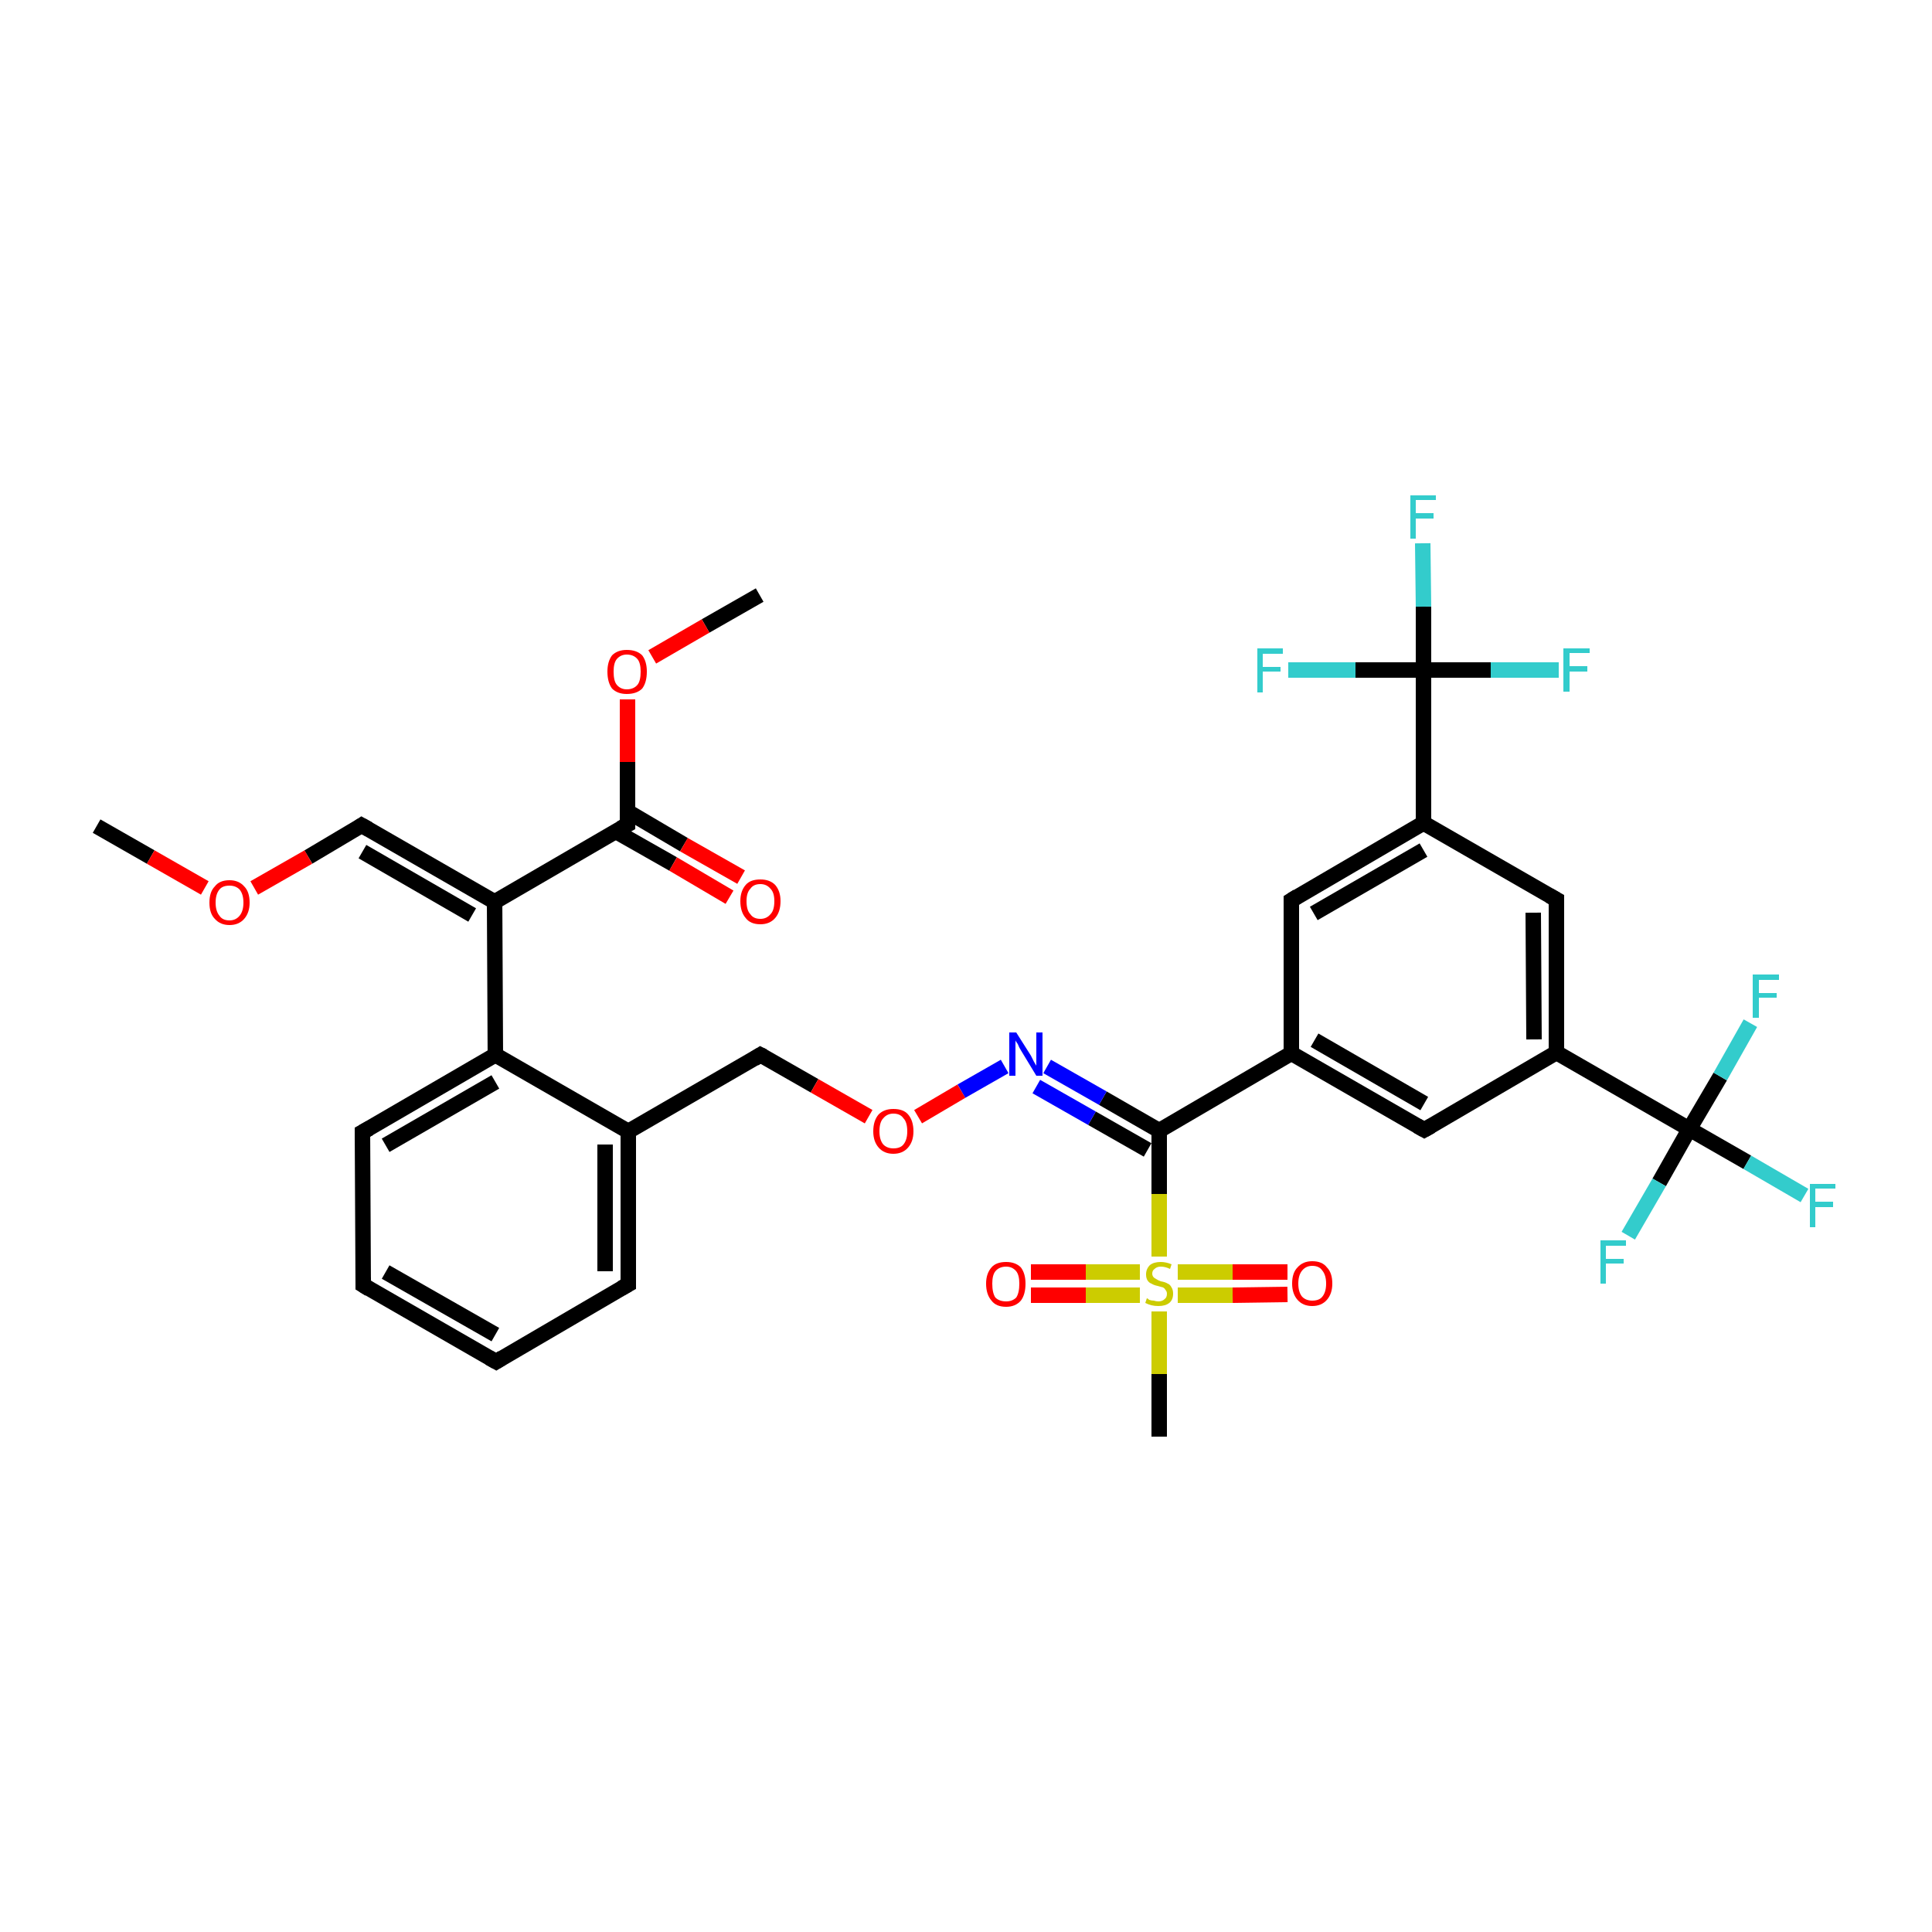 <?xml version='1.0' encoding='iso-8859-1'?>
<svg version='1.1' baseProfile='full'
              xmlns='http://www.w3.org/2000/svg'
                      xmlns:rdkit='http://www.rdkit.org/xml'
                      xmlns:xlink='http://www.w3.org/1999/xlink'
                  xml:space='preserve'
width='250px' height='250px' viewBox='0 0 250 250'>
<!-- END OF HEADER -->
<rect style='opacity:1.0;fill:#FFFFFF;stroke:none' width='250.0' height='250.0' x='0.0' y='0.0'> </rect>
<path class='bond-0 atom-0 atom-32' d='M 12.5,106.9 L 19.5,110.9' style='fill:none;fill-rule:evenodd;stroke:#000000;stroke-width:2.0px;stroke-linecap:butt;stroke-linejoin:miter;stroke-opacity:1' />
<path class='bond-0 atom-0 atom-32' d='M 19.5,110.9 L 26.5,114.9' style='fill:none;fill-rule:evenodd;stroke:#FF0000;stroke-width:2.0px;stroke-linecap:butt;stroke-linejoin:miter;stroke-opacity:1' />
<path class='bond-1 atom-1 atom-33' d='M 98.3,77.0 L 91.3,81.0' style='fill:none;fill-rule:evenodd;stroke:#000000;stroke-width:2.0px;stroke-linecap:butt;stroke-linejoin:miter;stroke-opacity:1' />
<path class='bond-1 atom-1 atom-33' d='M 91.3,81.0 L 84.4,85.0' style='fill:none;fill-rule:evenodd;stroke:#FF0000;stroke-width:2.0px;stroke-linecap:butt;stroke-linejoin:miter;stroke-opacity:1' />
<path class='bond-2 atom-2 atom-35' d='M 150.0,185.9 L 150.0,177.8' style='fill:none;fill-rule:evenodd;stroke:#000000;stroke-width:2.0px;stroke-linecap:butt;stroke-linejoin:miter;stroke-opacity:1' />
<path class='bond-2 atom-2 atom-35' d='M 150.0,177.8 L 150.0,169.7' style='fill:none;fill-rule:evenodd;stroke:#CCCC00;stroke-width:2.0px;stroke-linecap:butt;stroke-linejoin:miter;stroke-opacity:1' />
<path class='bond-3 atom-3 atom-4' d='M 64.2,176.2 L 47.0,166.3' style='fill:none;fill-rule:evenodd;stroke:#000000;stroke-width:2.0px;stroke-linecap:butt;stroke-linejoin:miter;stroke-opacity:1' />
<path class='bond-3 atom-3 atom-4' d='M 64.1,172.7 L 49.9,164.6' style='fill:none;fill-rule:evenodd;stroke:#000000;stroke-width:2.0px;stroke-linecap:butt;stroke-linejoin:miter;stroke-opacity:1' />
<path class='bond-4 atom-3 atom-5' d='M 64.2,176.2 L 81.3,166.2' style='fill:none;fill-rule:evenodd;stroke:#000000;stroke-width:2.0px;stroke-linecap:butt;stroke-linejoin:miter;stroke-opacity:1' />
<path class='bond-5 atom-4 atom-6' d='M 47.0,166.3 L 46.9,146.5' style='fill:none;fill-rule:evenodd;stroke:#000000;stroke-width:2.0px;stroke-linecap:butt;stroke-linejoin:miter;stroke-opacity:1' />
<path class='bond-6 atom-5 atom-12' d='M 81.3,166.2 L 81.3,146.4' style='fill:none;fill-rule:evenodd;stroke:#000000;stroke-width:2.0px;stroke-linecap:butt;stroke-linejoin:miter;stroke-opacity:1' />
<path class='bond-6 atom-5 atom-12' d='M 78.3,164.5 L 78.3,148.1' style='fill:none;fill-rule:evenodd;stroke:#000000;stroke-width:2.0px;stroke-linecap:butt;stroke-linejoin:miter;stroke-opacity:1' />
<path class='bond-7 atom-6 atom-16' d='M 46.9,146.5 L 64.1,136.5' style='fill:none;fill-rule:evenodd;stroke:#000000;stroke-width:2.0px;stroke-linecap:butt;stroke-linejoin:miter;stroke-opacity:1' />
<path class='bond-7 atom-6 atom-16' d='M 49.9,148.2 L 64.1,140.0' style='fill:none;fill-rule:evenodd;stroke:#000000;stroke-width:2.0px;stroke-linecap:butt;stroke-linejoin:miter;stroke-opacity:1' />
<path class='bond-8 atom-7 atom-13' d='M 184.3,146.2 L 167.1,136.3' style='fill:none;fill-rule:evenodd;stroke:#000000;stroke-width:2.0px;stroke-linecap:butt;stroke-linejoin:miter;stroke-opacity:1' />
<path class='bond-8 atom-7 atom-13' d='M 184.3,142.8 L 170.1,134.6' style='fill:none;fill-rule:evenodd;stroke:#000000;stroke-width:2.0px;stroke-linecap:butt;stroke-linejoin:miter;stroke-opacity:1' />
<path class='bond-9 atom-7 atom-14' d='M 184.3,146.2 L 201.4,136.2' style='fill:none;fill-rule:evenodd;stroke:#000000;stroke-width:2.0px;stroke-linecap:butt;stroke-linejoin:miter;stroke-opacity:1' />
<path class='bond-10 atom-8 atom-13' d='M 167.1,116.5 L 167.1,136.3' style='fill:none;fill-rule:evenodd;stroke:#000000;stroke-width:2.0px;stroke-linecap:butt;stroke-linejoin:miter;stroke-opacity:1' />
<path class='bond-11 atom-8 atom-15' d='M 167.1,116.5 L 184.2,106.5' style='fill:none;fill-rule:evenodd;stroke:#000000;stroke-width:2.0px;stroke-linecap:butt;stroke-linejoin:miter;stroke-opacity:1' />
<path class='bond-11 atom-8 atom-15' d='M 170.0,118.2 L 184.2,110.0' style='fill:none;fill-rule:evenodd;stroke:#000000;stroke-width:2.0px;stroke-linecap:butt;stroke-linejoin:miter;stroke-opacity:1' />
<path class='bond-12 atom-9 atom-14' d='M 201.4,116.4 L 201.4,136.2' style='fill:none;fill-rule:evenodd;stroke:#000000;stroke-width:2.0px;stroke-linecap:butt;stroke-linejoin:miter;stroke-opacity:1' />
<path class='bond-12 atom-9 atom-14' d='M 198.4,118.1 L 198.5,134.5' style='fill:none;fill-rule:evenodd;stroke:#000000;stroke-width:2.0px;stroke-linecap:butt;stroke-linejoin:miter;stroke-opacity:1' />
<path class='bond-13 atom-9 atom-15' d='M 201.4,116.4 L 184.2,106.5' style='fill:none;fill-rule:evenodd;stroke:#000000;stroke-width:2.0px;stroke-linecap:butt;stroke-linejoin:miter;stroke-opacity:1' />
<path class='bond-14 atom-10 atom-12' d='M 98.4,136.5 L 81.3,146.4' style='fill:none;fill-rule:evenodd;stroke:#000000;stroke-width:2.0px;stroke-linecap:butt;stroke-linejoin:miter;stroke-opacity:1' />
<path class='bond-15 atom-10 atom-34' d='M 98.4,136.5 L 105.4,140.5' style='fill:none;fill-rule:evenodd;stroke:#000000;stroke-width:2.0px;stroke-linecap:butt;stroke-linejoin:miter;stroke-opacity:1' />
<path class='bond-15 atom-10 atom-34' d='M 105.4,140.5 L 112.4,144.5' style='fill:none;fill-rule:evenodd;stroke:#FF0000;stroke-width:2.0px;stroke-linecap:butt;stroke-linejoin:miter;stroke-opacity:1' />
<path class='bond-16 atom-11 atom-17' d='M 46.8,106.8 L 64.0,116.7' style='fill:none;fill-rule:evenodd;stroke:#000000;stroke-width:2.0px;stroke-linecap:butt;stroke-linejoin:miter;stroke-opacity:1' />
<path class='bond-16 atom-11 atom-17' d='M 46.9,110.2 L 61.1,118.4' style='fill:none;fill-rule:evenodd;stroke:#000000;stroke-width:2.0px;stroke-linecap:butt;stroke-linejoin:miter;stroke-opacity:1' />
<path class='bond-17 atom-11 atom-32' d='M 46.8,106.8 L 39.9,110.9' style='fill:none;fill-rule:evenodd;stroke:#000000;stroke-width:2.0px;stroke-linecap:butt;stroke-linejoin:miter;stroke-opacity:1' />
<path class='bond-17 atom-11 atom-32' d='M 39.9,110.9 L 32.9,114.9' style='fill:none;fill-rule:evenodd;stroke:#FF0000;stroke-width:2.0px;stroke-linecap:butt;stroke-linejoin:miter;stroke-opacity:1' />
<path class='bond-18 atom-12 atom-16' d='M 81.3,146.4 L 64.1,136.5' style='fill:none;fill-rule:evenodd;stroke:#000000;stroke-width:2.0px;stroke-linecap:butt;stroke-linejoin:miter;stroke-opacity:1' />
<path class='bond-19 atom-13 atom-18' d='M 167.1,136.3 L 150.0,146.3' style='fill:none;fill-rule:evenodd;stroke:#000000;stroke-width:2.0px;stroke-linecap:butt;stroke-linejoin:miter;stroke-opacity:1' />
<path class='bond-20 atom-14 atom-20' d='M 201.4,136.2 L 218.6,146.1' style='fill:none;fill-rule:evenodd;stroke:#000000;stroke-width:2.0px;stroke-linecap:butt;stroke-linejoin:miter;stroke-opacity:1' />
<path class='bond-21 atom-15 atom-21' d='M 184.2,106.5 L 184.2,86.7' style='fill:none;fill-rule:evenodd;stroke:#000000;stroke-width:2.0px;stroke-linecap:butt;stroke-linejoin:miter;stroke-opacity:1' />
<path class='bond-22 atom-16 atom-17' d='M 64.1,136.5 L 64.0,116.7' style='fill:none;fill-rule:evenodd;stroke:#000000;stroke-width:2.0px;stroke-linecap:butt;stroke-linejoin:miter;stroke-opacity:1' />
<path class='bond-23 atom-17 atom-19' d='M 64.0,116.7 L 81.2,106.7' style='fill:none;fill-rule:evenodd;stroke:#000000;stroke-width:2.0px;stroke-linecap:butt;stroke-linejoin:miter;stroke-opacity:1' />
<path class='bond-24 atom-18 atom-28' d='M 150.0,146.3 L 142.7,142.1' style='fill:none;fill-rule:evenodd;stroke:#000000;stroke-width:2.0px;stroke-linecap:butt;stroke-linejoin:miter;stroke-opacity:1' />
<path class='bond-24 atom-18 atom-28' d='M 142.7,142.1 L 135.5,138.0' style='fill:none;fill-rule:evenodd;stroke:#0000FF;stroke-width:2.0px;stroke-linecap:butt;stroke-linejoin:miter;stroke-opacity:1' />
<path class='bond-24 atom-18 atom-28' d='M 148.5,148.8 L 141.3,144.7' style='fill:none;fill-rule:evenodd;stroke:#000000;stroke-width:2.0px;stroke-linecap:butt;stroke-linejoin:miter;stroke-opacity:1' />
<path class='bond-24 atom-18 atom-28' d='M 141.3,144.7 L 134.1,140.6' style='fill:none;fill-rule:evenodd;stroke:#0000FF;stroke-width:2.0px;stroke-linecap:butt;stroke-linejoin:miter;stroke-opacity:1' />
<path class='bond-25 atom-18 atom-35' d='M 150.0,146.3 L 150.0,154.5' style='fill:none;fill-rule:evenodd;stroke:#000000;stroke-width:2.0px;stroke-linecap:butt;stroke-linejoin:miter;stroke-opacity:1' />
<path class='bond-25 atom-18 atom-35' d='M 150.0,154.5 L 150.0,162.6' style='fill:none;fill-rule:evenodd;stroke:#CCCC00;stroke-width:2.0px;stroke-linecap:butt;stroke-linejoin:miter;stroke-opacity:1' />
<path class='bond-26 atom-19 atom-29' d='M 79.7,107.6 L 87.1,111.8' style='fill:none;fill-rule:evenodd;stroke:#000000;stroke-width:2.0px;stroke-linecap:butt;stroke-linejoin:miter;stroke-opacity:1' />
<path class='bond-26 atom-19 atom-29' d='M 87.1,111.8 L 94.4,116.1' style='fill:none;fill-rule:evenodd;stroke:#FF0000;stroke-width:2.0px;stroke-linecap:butt;stroke-linejoin:miter;stroke-opacity:1' />
<path class='bond-26 atom-19 atom-29' d='M 81.2,105.0 L 88.5,109.3' style='fill:none;fill-rule:evenodd;stroke:#000000;stroke-width:2.0px;stroke-linecap:butt;stroke-linejoin:miter;stroke-opacity:1' />
<path class='bond-26 atom-19 atom-29' d='M 88.5,109.3 L 95.9,113.5' style='fill:none;fill-rule:evenodd;stroke:#FF0000;stroke-width:2.0px;stroke-linecap:butt;stroke-linejoin:miter;stroke-opacity:1' />
<path class='bond-27 atom-19 atom-33' d='M 81.2,106.7 L 81.2,98.6' style='fill:none;fill-rule:evenodd;stroke:#000000;stroke-width:2.0px;stroke-linecap:butt;stroke-linejoin:miter;stroke-opacity:1' />
<path class='bond-27 atom-19 atom-33' d='M 81.2,98.6 L 81.2,90.5' style='fill:none;fill-rule:evenodd;stroke:#FF0000;stroke-width:2.0px;stroke-linecap:butt;stroke-linejoin:miter;stroke-opacity:1' />
<path class='bond-28 atom-20 atom-22' d='M 218.6,146.1 L 226.1,150.4' style='fill:none;fill-rule:evenodd;stroke:#000000;stroke-width:2.0px;stroke-linecap:butt;stroke-linejoin:miter;stroke-opacity:1' />
<path class='bond-28 atom-20 atom-22' d='M 226.1,150.4 L 233.5,154.7' style='fill:none;fill-rule:evenodd;stroke:#33CCCC;stroke-width:2.0px;stroke-linecap:butt;stroke-linejoin:miter;stroke-opacity:1' />
<path class='bond-29 atom-20 atom-23' d='M 218.6,146.1 L 214.7,153.0' style='fill:none;fill-rule:evenodd;stroke:#000000;stroke-width:2.0px;stroke-linecap:butt;stroke-linejoin:miter;stroke-opacity:1' />
<path class='bond-29 atom-20 atom-23' d='M 214.7,153.0 L 210.7,159.9' style='fill:none;fill-rule:evenodd;stroke:#33CCCC;stroke-width:2.0px;stroke-linecap:butt;stroke-linejoin:miter;stroke-opacity:1' />
<path class='bond-30 atom-20 atom-24' d='M 218.6,146.1 L 222.6,139.3' style='fill:none;fill-rule:evenodd;stroke:#000000;stroke-width:2.0px;stroke-linecap:butt;stroke-linejoin:miter;stroke-opacity:1' />
<path class='bond-30 atom-20 atom-24' d='M 222.6,139.3 L 226.5,132.4' style='fill:none;fill-rule:evenodd;stroke:#33CCCC;stroke-width:2.0px;stroke-linecap:butt;stroke-linejoin:miter;stroke-opacity:1' />
<path class='bond-31 atom-21 atom-25' d='M 184.2,86.7 L 184.2,78.5' style='fill:none;fill-rule:evenodd;stroke:#000000;stroke-width:2.0px;stroke-linecap:butt;stroke-linejoin:miter;stroke-opacity:1' />
<path class='bond-31 atom-21 atom-25' d='M 184.2,78.5 L 184.1,70.3' style='fill:none;fill-rule:evenodd;stroke:#33CCCC;stroke-width:2.0px;stroke-linecap:butt;stroke-linejoin:miter;stroke-opacity:1' />
<path class='bond-32 atom-21 atom-26' d='M 184.2,86.7 L 192.9,86.7' style='fill:none;fill-rule:evenodd;stroke:#000000;stroke-width:2.0px;stroke-linecap:butt;stroke-linejoin:miter;stroke-opacity:1' />
<path class='bond-32 atom-21 atom-26' d='M 192.9,86.7 L 201.7,86.7' style='fill:none;fill-rule:evenodd;stroke:#33CCCC;stroke-width:2.0px;stroke-linecap:butt;stroke-linejoin:miter;stroke-opacity:1' />
<path class='bond-33 atom-21 atom-27' d='M 184.2,86.7 L 175.4,86.7' style='fill:none;fill-rule:evenodd;stroke:#000000;stroke-width:2.0px;stroke-linecap:butt;stroke-linejoin:miter;stroke-opacity:1' />
<path class='bond-33 atom-21 atom-27' d='M 175.4,86.7 L 166.7,86.7' style='fill:none;fill-rule:evenodd;stroke:#33CCCC;stroke-width:2.0px;stroke-linecap:butt;stroke-linejoin:miter;stroke-opacity:1' />
<path class='bond-34 atom-28 atom-34' d='M 130.0,138.0 L 124.4,141.2' style='fill:none;fill-rule:evenodd;stroke:#0000FF;stroke-width:2.0px;stroke-linecap:butt;stroke-linejoin:miter;stroke-opacity:1' />
<path class='bond-34 atom-28 atom-34' d='M 124.4,141.2 L 118.8,144.5' style='fill:none;fill-rule:evenodd;stroke:#FF0000;stroke-width:2.0px;stroke-linecap:butt;stroke-linejoin:miter;stroke-opacity:1' />
<path class='bond-35 atom-30 atom-35' d='M 166.6,167.5 L 159.5,167.6' style='fill:none;fill-rule:evenodd;stroke:#FF0000;stroke-width:2.0px;stroke-linecap:butt;stroke-linejoin:miter;stroke-opacity:1' />
<path class='bond-35 atom-30 atom-35' d='M 159.5,167.6 L 152.4,167.6' style='fill:none;fill-rule:evenodd;stroke:#CCCC00;stroke-width:2.0px;stroke-linecap:butt;stroke-linejoin:miter;stroke-opacity:1' />
<path class='bond-35 atom-30 atom-35' d='M 166.6,164.6 L 159.5,164.6' style='fill:none;fill-rule:evenodd;stroke:#FF0000;stroke-width:2.0px;stroke-linecap:butt;stroke-linejoin:miter;stroke-opacity:1' />
<path class='bond-35 atom-30 atom-35' d='M 159.5,164.6 L 152.4,164.6' style='fill:none;fill-rule:evenodd;stroke:#CCCC00;stroke-width:2.0px;stroke-linecap:butt;stroke-linejoin:miter;stroke-opacity:1' />
<path class='bond-36 atom-31 atom-35' d='M 133.4,164.6 L 140.5,164.6' style='fill:none;fill-rule:evenodd;stroke:#FF0000;stroke-width:2.0px;stroke-linecap:butt;stroke-linejoin:miter;stroke-opacity:1' />
<path class='bond-36 atom-31 atom-35' d='M 140.5,164.6 L 147.5,164.6' style='fill:none;fill-rule:evenodd;stroke:#CCCC00;stroke-width:2.0px;stroke-linecap:butt;stroke-linejoin:miter;stroke-opacity:1' />
<path class='bond-36 atom-31 atom-35' d='M 133.4,167.6 L 140.5,167.6' style='fill:none;fill-rule:evenodd;stroke:#FF0000;stroke-width:2.0px;stroke-linecap:butt;stroke-linejoin:miter;stroke-opacity:1' />
<path class='bond-36 atom-31 atom-35' d='M 140.5,167.6 L 147.5,167.6' style='fill:none;fill-rule:evenodd;stroke:#CCCC00;stroke-width:2.0px;stroke-linecap:butt;stroke-linejoin:miter;stroke-opacity:1' />
<path d='M 63.3,175.7 L 64.2,176.2 L 65.0,175.7' style='fill:none;stroke:#000000;stroke-width:2.0px;stroke-linecap:butt;stroke-linejoin:miter;stroke-opacity:1;' />
<path d='M 47.8,166.8 L 47.0,166.3 L 47.0,165.3' style='fill:none;stroke:#000000;stroke-width:2.0px;stroke-linecap:butt;stroke-linejoin:miter;stroke-opacity:1;' />
<path d='M 80.4,166.7 L 81.3,166.2 L 81.3,165.2' style='fill:none;stroke:#000000;stroke-width:2.0px;stroke-linecap:butt;stroke-linejoin:miter;stroke-opacity:1;' />
<path d='M 46.9,147.5 L 46.9,146.5 L 47.8,146.0' style='fill:none;stroke:#000000;stroke-width:2.0px;stroke-linecap:butt;stroke-linejoin:miter;stroke-opacity:1;' />
<path d='M 183.4,145.7 L 184.3,146.2 L 185.2,145.7' style='fill:none;stroke:#000000;stroke-width:2.0px;stroke-linecap:butt;stroke-linejoin:miter;stroke-opacity:1;' />
<path d='M 167.1,117.5 L 167.1,116.5 L 167.9,116.0' style='fill:none;stroke:#000000;stroke-width:2.0px;stroke-linecap:butt;stroke-linejoin:miter;stroke-opacity:1;' />
<path d='M 201.4,117.4 L 201.4,116.4 L 200.5,115.9' style='fill:none;stroke:#000000;stroke-width:2.0px;stroke-linecap:butt;stroke-linejoin:miter;stroke-opacity:1;' />
<path d='M 97.6,137.0 L 98.4,136.5 L 98.8,136.7' style='fill:none;stroke:#000000;stroke-width:2.0px;stroke-linecap:butt;stroke-linejoin:miter;stroke-opacity:1;' />
<path d='M 47.7,107.3 L 46.8,106.8 L 46.5,107.0' style='fill:none;stroke:#000000;stroke-width:2.0px;stroke-linecap:butt;stroke-linejoin:miter;stroke-opacity:1;' />
<path d='M 80.3,107.2 L 81.2,106.7 L 81.2,106.3' style='fill:none;stroke:#000000;stroke-width:2.0px;stroke-linecap:butt;stroke-linejoin:miter;stroke-opacity:1;' />
<path class='atom-22' d='M 234.2 153.2
L 237.5 153.2
L 237.5 153.8
L 234.9 153.8
L 234.9 155.5
L 237.2 155.5
L 237.2 156.2
L 234.9 156.2
L 234.9 158.8
L 234.2 158.8
L 234.2 153.2
' fill='#33CCCC'/>
<path class='atom-23' d='M 207.1 160.5
L 210.4 160.5
L 210.4 161.2
L 207.8 161.2
L 207.8 162.9
L 210.1 162.9
L 210.1 163.5
L 207.8 163.5
L 207.8 166.1
L 207.1 166.1
L 207.1 160.5
' fill='#33CCCC'/>
<path class='atom-24' d='M 226.8 126.1
L 230.2 126.1
L 230.2 126.8
L 227.6 126.8
L 227.6 128.5
L 229.9 128.5
L 229.9 129.1
L 227.6 129.1
L 227.6 131.7
L 226.8 131.7
L 226.8 126.1
' fill='#33CCCC'/>
<path class='atom-25' d='M 182.5 64.1
L 185.8 64.1
L 185.8 64.7
L 183.2 64.7
L 183.2 66.4
L 185.5 66.4
L 185.5 67.1
L 183.2 67.1
L 183.2 69.7
L 182.5 69.7
L 182.5 64.1
' fill='#33CCCC'/>
<path class='atom-26' d='M 202.3 83.9
L 205.7 83.9
L 205.7 84.5
L 203.1 84.5
L 203.1 86.2
L 205.4 86.2
L 205.4 86.9
L 203.1 86.9
L 203.1 89.5
L 202.3 89.5
L 202.3 83.9
' fill='#33CCCC'/>
<path class='atom-27' d='M 162.7 83.9
L 166.0 83.9
L 166.0 84.6
L 163.4 84.6
L 163.4 86.3
L 165.7 86.3
L 165.7 86.9
L 163.4 86.9
L 163.4 89.6
L 162.7 89.6
L 162.7 83.9
' fill='#33CCCC'/>
<path class='atom-28' d='M 131.5 133.6
L 133.4 136.6
Q 133.5 136.8, 133.8 137.4
Q 134.1 137.9, 134.1 137.9
L 134.1 133.6
L 134.9 133.6
L 134.9 139.2
L 134.1 139.2
L 132.1 135.9
Q 131.9 135.6, 131.7 135.1
Q 131.4 134.7, 131.4 134.6
L 131.4 139.2
L 130.6 139.2
L 130.6 133.6
L 131.5 133.6
' fill='#0000FF'/>
<path class='atom-29' d='M 95.8 116.6
Q 95.8 115.3, 96.5 114.5
Q 97.1 113.8, 98.4 113.8
Q 99.6 113.8, 100.3 114.5
Q 101.0 115.3, 101.0 116.6
Q 101.0 118.0, 100.3 118.8
Q 99.6 119.6, 98.4 119.6
Q 97.1 119.6, 96.5 118.8
Q 95.8 118.0, 95.8 116.6
M 98.4 118.9
Q 99.2 118.9, 99.7 118.3
Q 100.2 117.8, 100.2 116.6
Q 100.2 115.5, 99.7 115.0
Q 99.2 114.4, 98.4 114.4
Q 97.5 114.4, 97.1 115.0
Q 96.6 115.5, 96.6 116.6
Q 96.6 117.8, 97.1 118.3
Q 97.5 118.9, 98.4 118.9
' fill='#FF0000'/>
<path class='atom-30' d='M 167.2 166.1
Q 167.2 164.7, 167.9 164.0
Q 168.6 163.2, 169.8 163.2
Q 171.1 163.2, 171.7 164.0
Q 172.4 164.7, 172.4 166.1
Q 172.4 167.4, 171.7 168.2
Q 171.0 169.0, 169.8 169.0
Q 168.6 169.0, 167.9 168.2
Q 167.2 167.4, 167.2 166.1
M 169.8 168.3
Q 170.7 168.3, 171.1 167.8
Q 171.6 167.2, 171.6 166.1
Q 171.6 165.0, 171.1 164.4
Q 170.7 163.8, 169.8 163.8
Q 169.0 163.8, 168.5 164.4
Q 168.0 165.0, 168.0 166.1
Q 168.0 167.2, 168.5 167.8
Q 169.0 168.3, 169.8 168.3
' fill='#FF0000'/>
<path class='atom-31' d='M 127.6 166.1
Q 127.6 164.8, 128.3 164.0
Q 128.9 163.3, 130.2 163.3
Q 131.4 163.3, 132.1 164.0
Q 132.7 164.8, 132.7 166.1
Q 132.7 167.5, 132.1 168.3
Q 131.4 169.1, 130.2 169.1
Q 128.9 169.1, 128.3 168.3
Q 127.6 167.5, 127.6 166.1
M 130.2 168.4
Q 131.0 168.4, 131.5 167.9
Q 131.9 167.3, 131.9 166.1
Q 131.9 165.0, 131.5 164.5
Q 131.0 163.9, 130.2 163.9
Q 129.3 163.9, 128.8 164.5
Q 128.4 165.0, 128.4 166.1
Q 128.4 167.3, 128.8 167.9
Q 129.3 168.4, 130.2 168.4
' fill='#FF0000'/>
<path class='atom-32' d='M 27.1 116.8
Q 27.1 115.4, 27.8 114.7
Q 28.4 113.9, 29.7 113.9
Q 30.9 113.9, 31.6 114.7
Q 32.3 115.4, 32.3 116.8
Q 32.3 118.1, 31.6 118.9
Q 30.9 119.7, 29.7 119.7
Q 28.5 119.7, 27.8 118.9
Q 27.1 118.2, 27.1 116.8
M 29.7 119.1
Q 30.5 119.1, 31.0 118.5
Q 31.5 117.9, 31.5 116.8
Q 31.5 115.7, 31.0 115.1
Q 30.5 114.6, 29.7 114.6
Q 28.8 114.6, 28.4 115.1
Q 27.9 115.7, 27.9 116.8
Q 27.9 117.9, 28.4 118.5
Q 28.8 119.1, 29.7 119.1
' fill='#FF0000'/>
<path class='atom-33' d='M 78.6 86.9
Q 78.6 85.6, 79.2 84.8
Q 79.9 84.1, 81.1 84.1
Q 82.4 84.1, 83.1 84.8
Q 83.7 85.6, 83.7 86.9
Q 83.7 88.3, 83.1 89.1
Q 82.4 89.8, 81.1 89.8
Q 79.9 89.8, 79.2 89.1
Q 78.6 88.3, 78.6 86.9
M 81.1 89.2
Q 82.0 89.2, 82.5 88.6
Q 82.9 88.1, 82.9 86.9
Q 82.9 85.8, 82.5 85.3
Q 82.0 84.7, 81.1 84.7
Q 80.3 84.7, 79.8 85.3
Q 79.4 85.8, 79.4 86.9
Q 79.4 88.1, 79.8 88.6
Q 80.3 89.2, 81.1 89.2
' fill='#FF0000'/>
<path class='atom-34' d='M 113.0 146.4
Q 113.0 145.0, 113.7 144.2
Q 114.4 143.5, 115.6 143.5
Q 116.9 143.5, 117.5 144.2
Q 118.2 145.0, 118.2 146.4
Q 118.2 147.7, 117.5 148.5
Q 116.8 149.3, 115.6 149.3
Q 114.4 149.3, 113.7 148.5
Q 113.0 147.7, 113.0 146.4
M 115.6 148.6
Q 116.5 148.6, 116.9 148.1
Q 117.4 147.5, 117.4 146.4
Q 117.4 145.2, 116.9 144.7
Q 116.5 144.1, 115.6 144.1
Q 114.8 144.1, 114.3 144.7
Q 113.8 145.2, 113.8 146.4
Q 113.8 147.5, 114.3 148.1
Q 114.8 148.6, 115.6 148.6
' fill='#FF0000'/>
<path class='atom-35' d='M 148.4 168.0
Q 148.5 168.0, 148.7 168.2
Q 149.0 168.3, 149.3 168.3
Q 149.6 168.4, 149.9 168.4
Q 150.4 168.4, 150.7 168.1
Q 151.0 167.9, 151.0 167.4
Q 151.0 167.1, 150.8 166.9
Q 150.7 166.7, 150.5 166.6
Q 150.2 166.5, 149.8 166.4
Q 149.3 166.3, 149.0 166.1
Q 148.7 166.0, 148.5 165.7
Q 148.3 165.4, 148.3 164.9
Q 148.3 164.2, 148.8 163.7
Q 149.3 163.3, 150.2 163.3
Q 150.9 163.3, 151.6 163.6
L 151.4 164.2
Q 150.8 163.9, 150.2 163.9
Q 149.7 163.9, 149.4 164.2
Q 149.1 164.4, 149.1 164.8
Q 149.1 165.1, 149.3 165.3
Q 149.4 165.4, 149.6 165.5
Q 149.9 165.7, 150.2 165.8
Q 150.8 165.9, 151.1 166.1
Q 151.4 166.2, 151.6 166.6
Q 151.8 166.9, 151.8 167.4
Q 151.8 168.2, 151.3 168.6
Q 150.8 169.0, 149.9 169.0
Q 149.4 169.0, 149.0 168.9
Q 148.6 168.8, 148.2 168.6
L 148.4 168.0
' fill='#CCCC00'/>
</svg>
